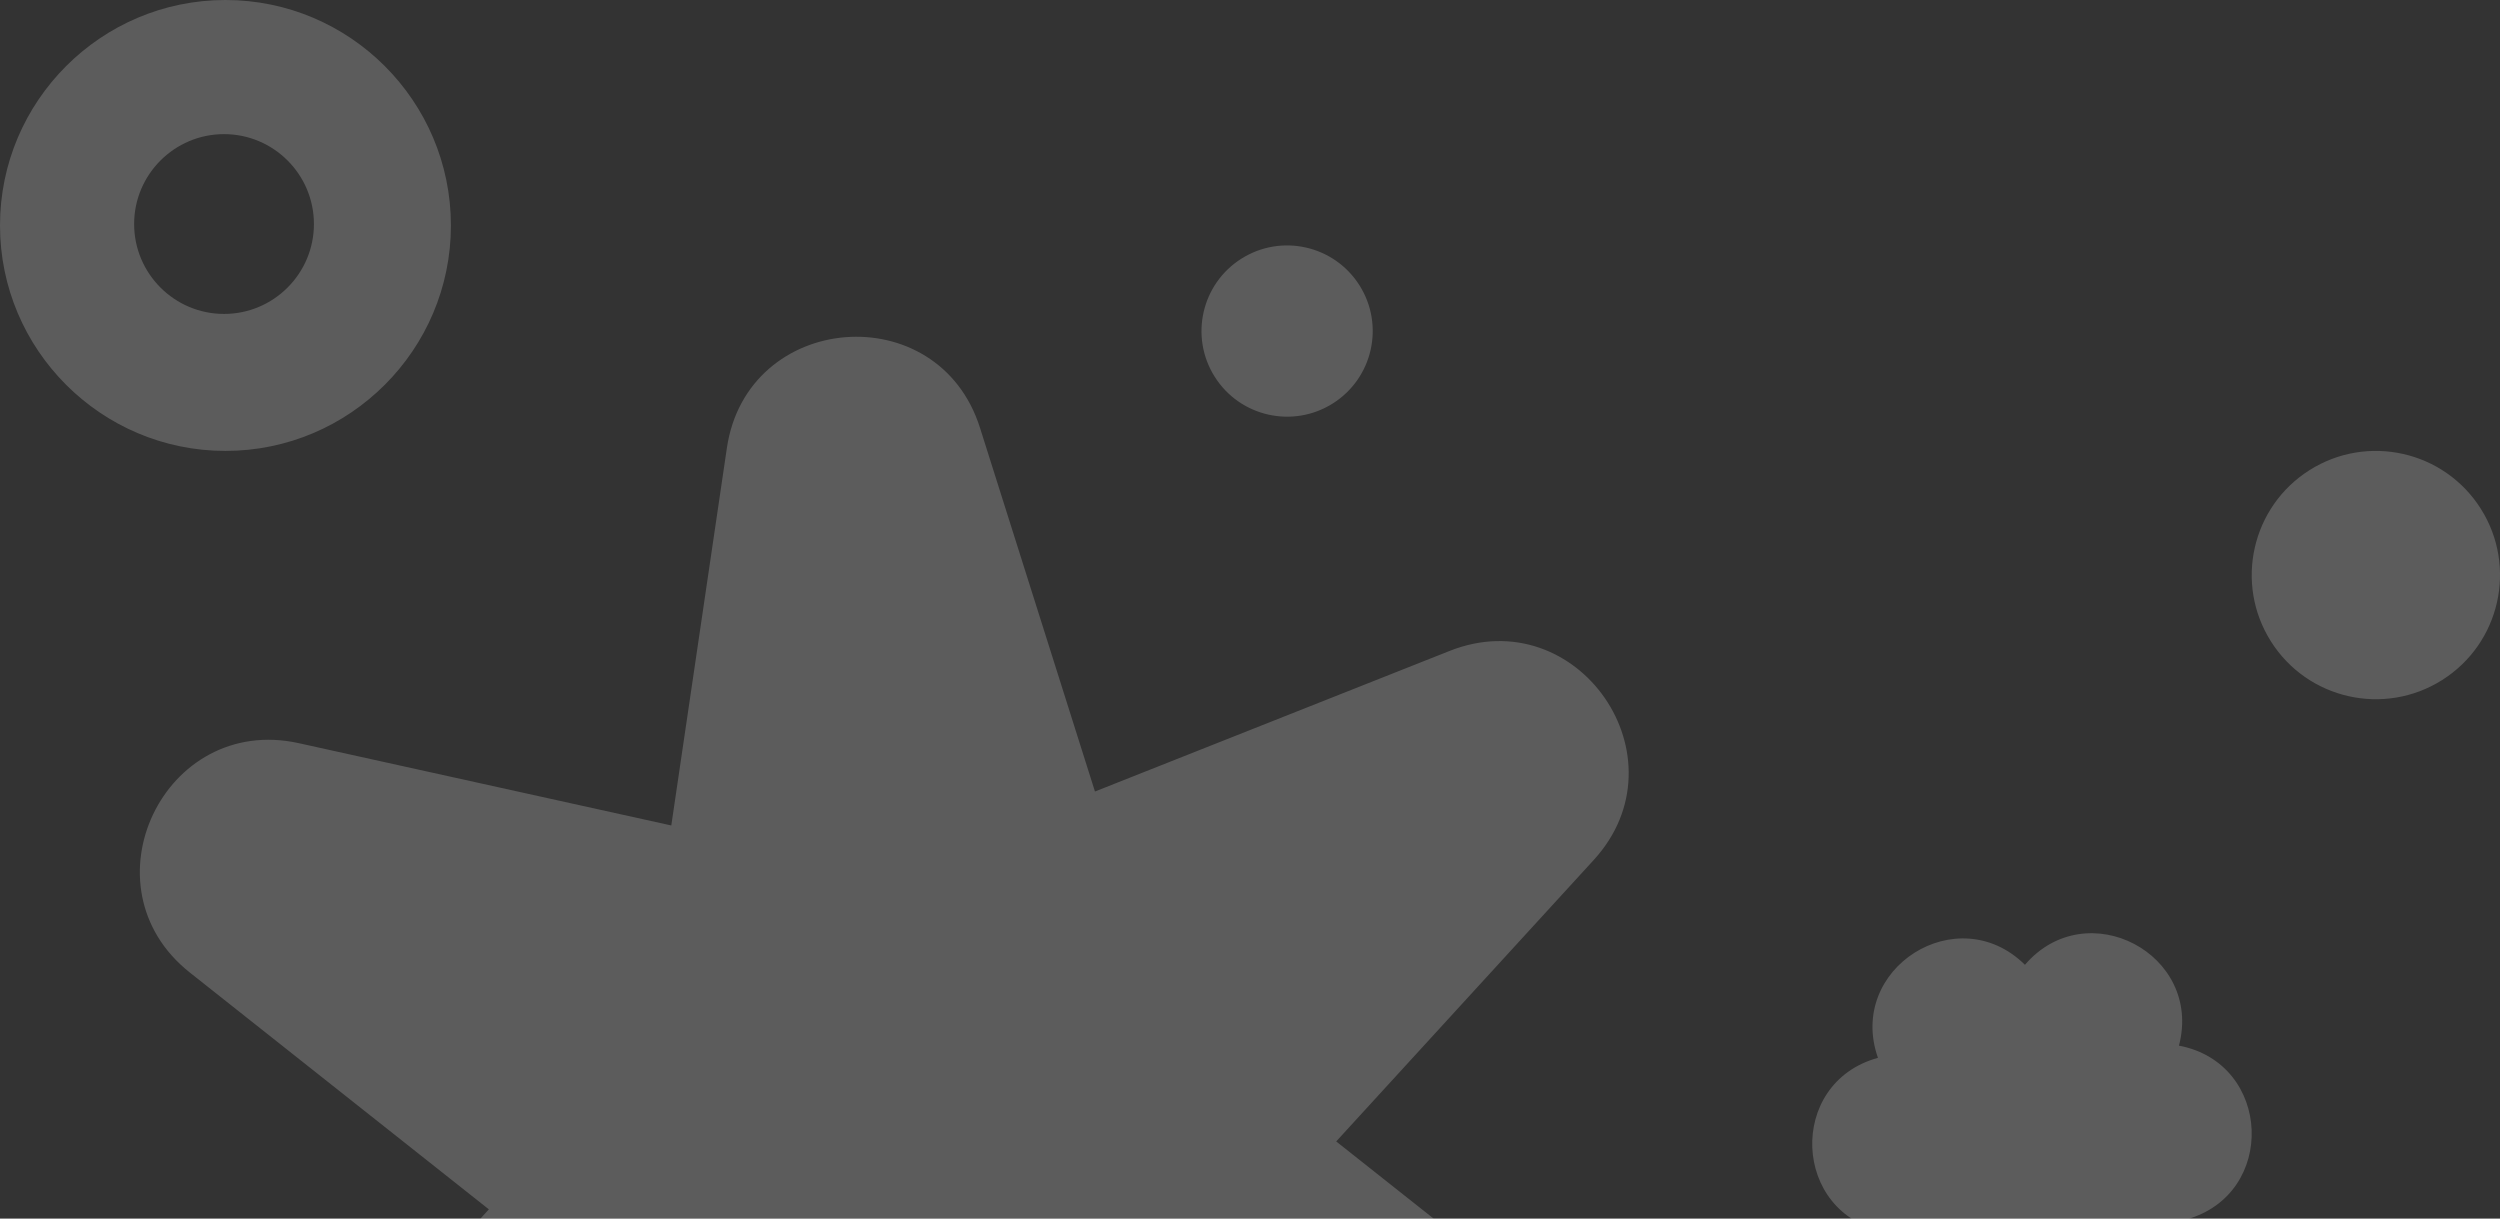 <svg width="876" height="427" xmlns="http://www.w3.org/2000/svg" id="banner-shapes-right-svg">
	<rect width="100%" height="100%" fill="#333333" stroke="none"/>
	<g fill="#FFF" fill-rule="evenodd" fill-opacity=".2">
		<path d="M714.467 459.932c-21.614 25.199-62.403 3.789-53.969-28.328-32.617-6.132-34.481-52.181-2.467-60.932h.001c-11.002-31.33 27.922-55.97 51.503-32.603 21.615-25.199 62.403-3.789 53.969 28.328 32.616 6.132 34.481 52.181 2.466 60.932v.001c11.002 31.329-27.922 55.97-51.503 32.603M104.709 260.41l130.512 28.833 19.471-132.231c7.06-47.939 74.094-53.313 88.698-7.109l40.285 127.442 124.252-49.254c45.045-17.857 83.215 37.513 50.507 73.261l-90.228 98.609 104.781 82.977c37.987 30.084 9.121 90.825-38.194 80.372L404.283 534.475l-19.471 132.235c-7.058 47.937-74.094 53.311-88.698 7.107l-40.285-127.442-124.25 49.254C86.532 613.484 48.36 558.115 81.072 522.366l90.226-98.607-104.781-82.977c-37.987-30.084-9.123-90.825 38.192-80.372M425.636 132.018c-8.845-14.011-4.656-32.538 9.354-41.383 14.01-8.844 32.538-4.656 41.382 9.355 8.844 14.01 4.657 32.538-9.354 41.382-14.011 8.844-32.538 4.657-41.382-9.354M78.5 47C61.131 47 47 61.131 47 78.5S61.131 110 78.5 110 110 95.869 110 78.5 95.869 47 78.5 47m.5 111c-43.561 0-79-35.439-79-79S35.439 0 79 0s79 35.439 79 79-35.439 79-79 79M795.722 224.726c-12.824-20.314-6.752-47.18 13.563-60.004 20.315-12.824 47.181-6.752 60.005 13.564 12.824 20.315 6.751 47.179-13.564 60.003-20.315 12.826-47.18 6.752-60.004-13.563"/>
	</g>
</svg>